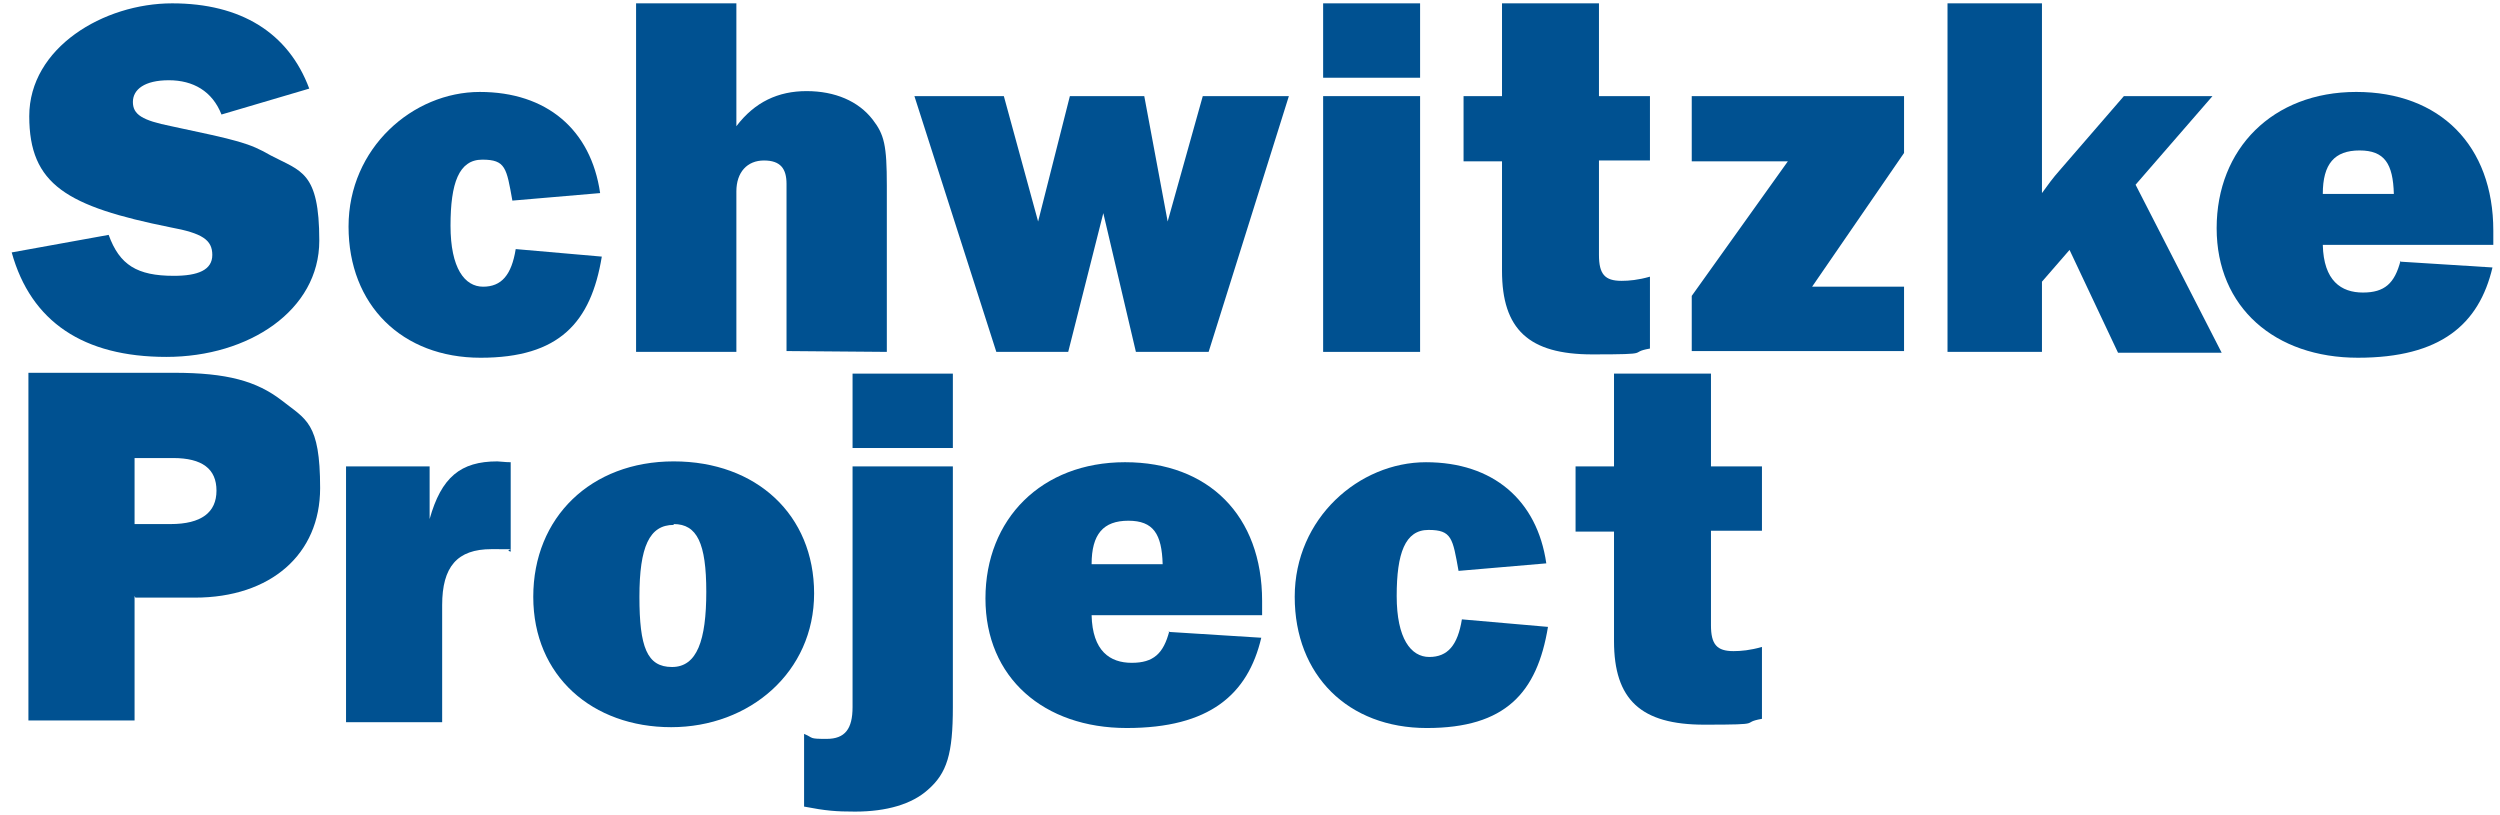 <?xml version="1.0" encoding="UTF-8"?>
<svg xmlns="http://www.w3.org/2000/svg" id="Ebene_1" version="1.1" viewBox="0 0 299.1 97.5">
  <defs>
    <style>
      .st0, .st1 {
        fill: #005191;
      }

      .st1 {
        fill-rule: evenodd;
      }
    </style>
  </defs>
  <path class="st0" d="M52.9,86.4v-14c0-4.6,1.8-6.7,5.9-6.7s1.2,0,2.3.3v-10.7c-.7,0-1.3-.1-1.6-.1-4.4,0-6.7,1.9-8.1,6.9v-6.3h-10v30.6"></path>
  <path class="st1" d="M80.6,55.2c-9.9,0-16.8,6.7-16.8,16.2s7.1,15.6,16.5,15.6,17.1-6.6,17.1-16-6.9-15.8-16.8-15.8h0ZM80.6,62.7c2.8,0,3.9,2.3,3.9,8.1s-1.1,9-4.1,9-3.9-2.4-3.9-8.4,1.2-8.6,4.1-8.6"></path>
  <path class="st1" d="M16.2,71.5h7.1c9.1,0,15-5.2,15-13.1s-1.7-8.2-4.6-10.5c-3-2.3-6.5-3.3-12.9-3.3H3.4v41.6s12.7,0,12.7,0v-14.9h0ZM16.1,62.7v-7.9h4.6c3.5,0,5.2,1.3,5.2,3.9s-1.8,4-5.5,4"></path>
  <path class="st0" d="M114,55.8h-12v28.8c0,2.6-.9,3.8-3.1,3.8s-1.5-.1-2.7-.6v8.7c2.6.5,3.8.6,6.1.6,3.8,0,6.8-.9,8.7-2.6,2.3-2,3-4.3,3-9.9"></path>
  <path class="st1" d="M139.9,75.5c-.7,2.7-1.9,3.8-4.5,3.8s-4.7-1.4-4.8-5.7h20.4c0-.7,0-1.5,0-1.7,0-10.2-6.4-16.6-16.4-16.6s-16.7,6.8-16.7,16.3,7,15.5,16.9,15.5,14.5-4,16.1-10.8l-11.1-.7h0ZM130.6,67.5c0-3.6,1.4-5.2,4.4-5.2s4,1.6,4.1,5.2"></path>
  <path class="st0" d="M174.9,74.1c-.5,3.1-1.7,4.5-3.9,4.5s-3.9-2.2-3.9-7.3,1-7.9,3.8-7.9,2.9,1,3.6,4.9l10.5-.9c-1.1-7.6-6.4-12.1-14.4-12.1s-15.7,6.7-15.7,16.1,6.4,15.7,15.8,15.7,13.2-4.2,14.5-12.1"></path>
  <path class="st0" d="M1.4,30.2c2.3,8.3,8.6,12.5,18.5,12.5s18.3-5.6,18.3-13.9-2.2-8.3-5.8-10.2c-2.6-1.5-3.9-1.8-11.9-3.5-3.5-.7-4.6-1.4-4.6-2.9s1.4-2.6,4.3-2.6,5.2,1.3,6.3,4.1l10.5-3.1C34.5,3.9,28.8.4,20.6.4S3.5,5.7,3.5,13.9s4.5,10.8,16.9,13.3c3.8.7,5,1.5,5,3.3s-1.7,2.5-4.6,2.5c-4.4,0-6.5-1.3-7.8-4.9"></path>
  <path class="st0" d="M61.7,29.8c-.5,3.1-1.7,4.5-3.9,4.5s-3.9-2.2-3.9-7.3,1-7.9,3.8-7.9,2.9,1,3.6,4.9l10.5-.9c-1.1-7.6-6.4-12.1-14.4-12.1s-15.7,6.7-15.7,16.1,6.4,15.7,15.8,15.7,13.2-4.2,14.5-12.1"></path>
  <path class="st0" d="M106.1,42.1v-19.9c0-4.8-.3-6.1-1.7-7.9-1.7-2.2-4.5-3.4-7.9-3.4s-6.2,1.3-8.4,4.2V.4h-12v41.7h12v-19.2c0-2.3,1.3-3.7,3.3-3.7s2.7,1,2.7,2.8v20"></path>
  <polyline class="st0" points="154.2 11.5 143.9 11.5 139.7 26.5 136.9 11.5 128 11.5 124.2 26.5 120.1 11.5 109.4 11.5 119.2 42.1 127.8 42.1 132 25.5 135.9 42.1 144.6 42.1"></polyline>
  <rect class="st0" x="158.3" y="11.5" width="11.6" height="30.6"></rect>
  <rect class="st0" x="158.3" y=".4" width="11.6" height="8.9"></rect>
  <path class="st0" d="M197.4,11.5h-6.1V.4h-11.6v11.1h-4.6s0,7.8,0,7.8h4.6v13.1c0,7,3.2,10,10.8,10s4.1-.2,6.9-.7v-8.6c-1.4.4-2.5.5-3.4.5-2,0-2.7-.8-2.7-3.1v-11.3s6.1,0,6.1,0"></path>
  <path class="st0" d="M227.8,34.3s-11,0-11,0l11-16v-6.8h-25.4v7.8h11.5l-11.5,16.1v6.6h25.4"></path>
  <path class="st1" d="M287.2,31.2c-.7,2.7-1.9,3.8-4.5,3.8s-4.7-1.4-4.8-5.7h20.4c0-.7,0-1.5,0-1.7,0-10.2-6.4-16.6-16.4-16.6s-16.7,6.8-16.7,16.3,7,15.5,16.9,15.5,14.5-4,16.1-10.8l-11.1-.7h0ZM277.9,23.2c0-3.6,1.4-5.2,4.4-5.2s4,1.6,4.1,5.2"></path>
  <path class="st0" d="M210.8,55.8h-6.1v-11.1h-11.6v11.1h-4.6s0,7.8,0,7.8h4.6v13.1c0,7,3.2,10,10.8,10s4.1-.2,6.9-.7v-8.6c-1.4.4-2.5.5-3.4.5-2,0-2.7-.8-2.7-3.1v-11.3s6.1,0,6.1,0"></path>
  <rect class="st0" x="102" y="44.7" width="12" height="8.9"></rect>
  <path class="st0" d="M264.7,11.5h-10.6l-7.7,8.9c-.8.9-1.3,1.6-2.1,2.7V.4h-11.3v41.7h11.3v-8.4s3.3-3.8,3.3-3.8l5.8,12.3h12.4l-10.3-20.1"></path>
</svg>
